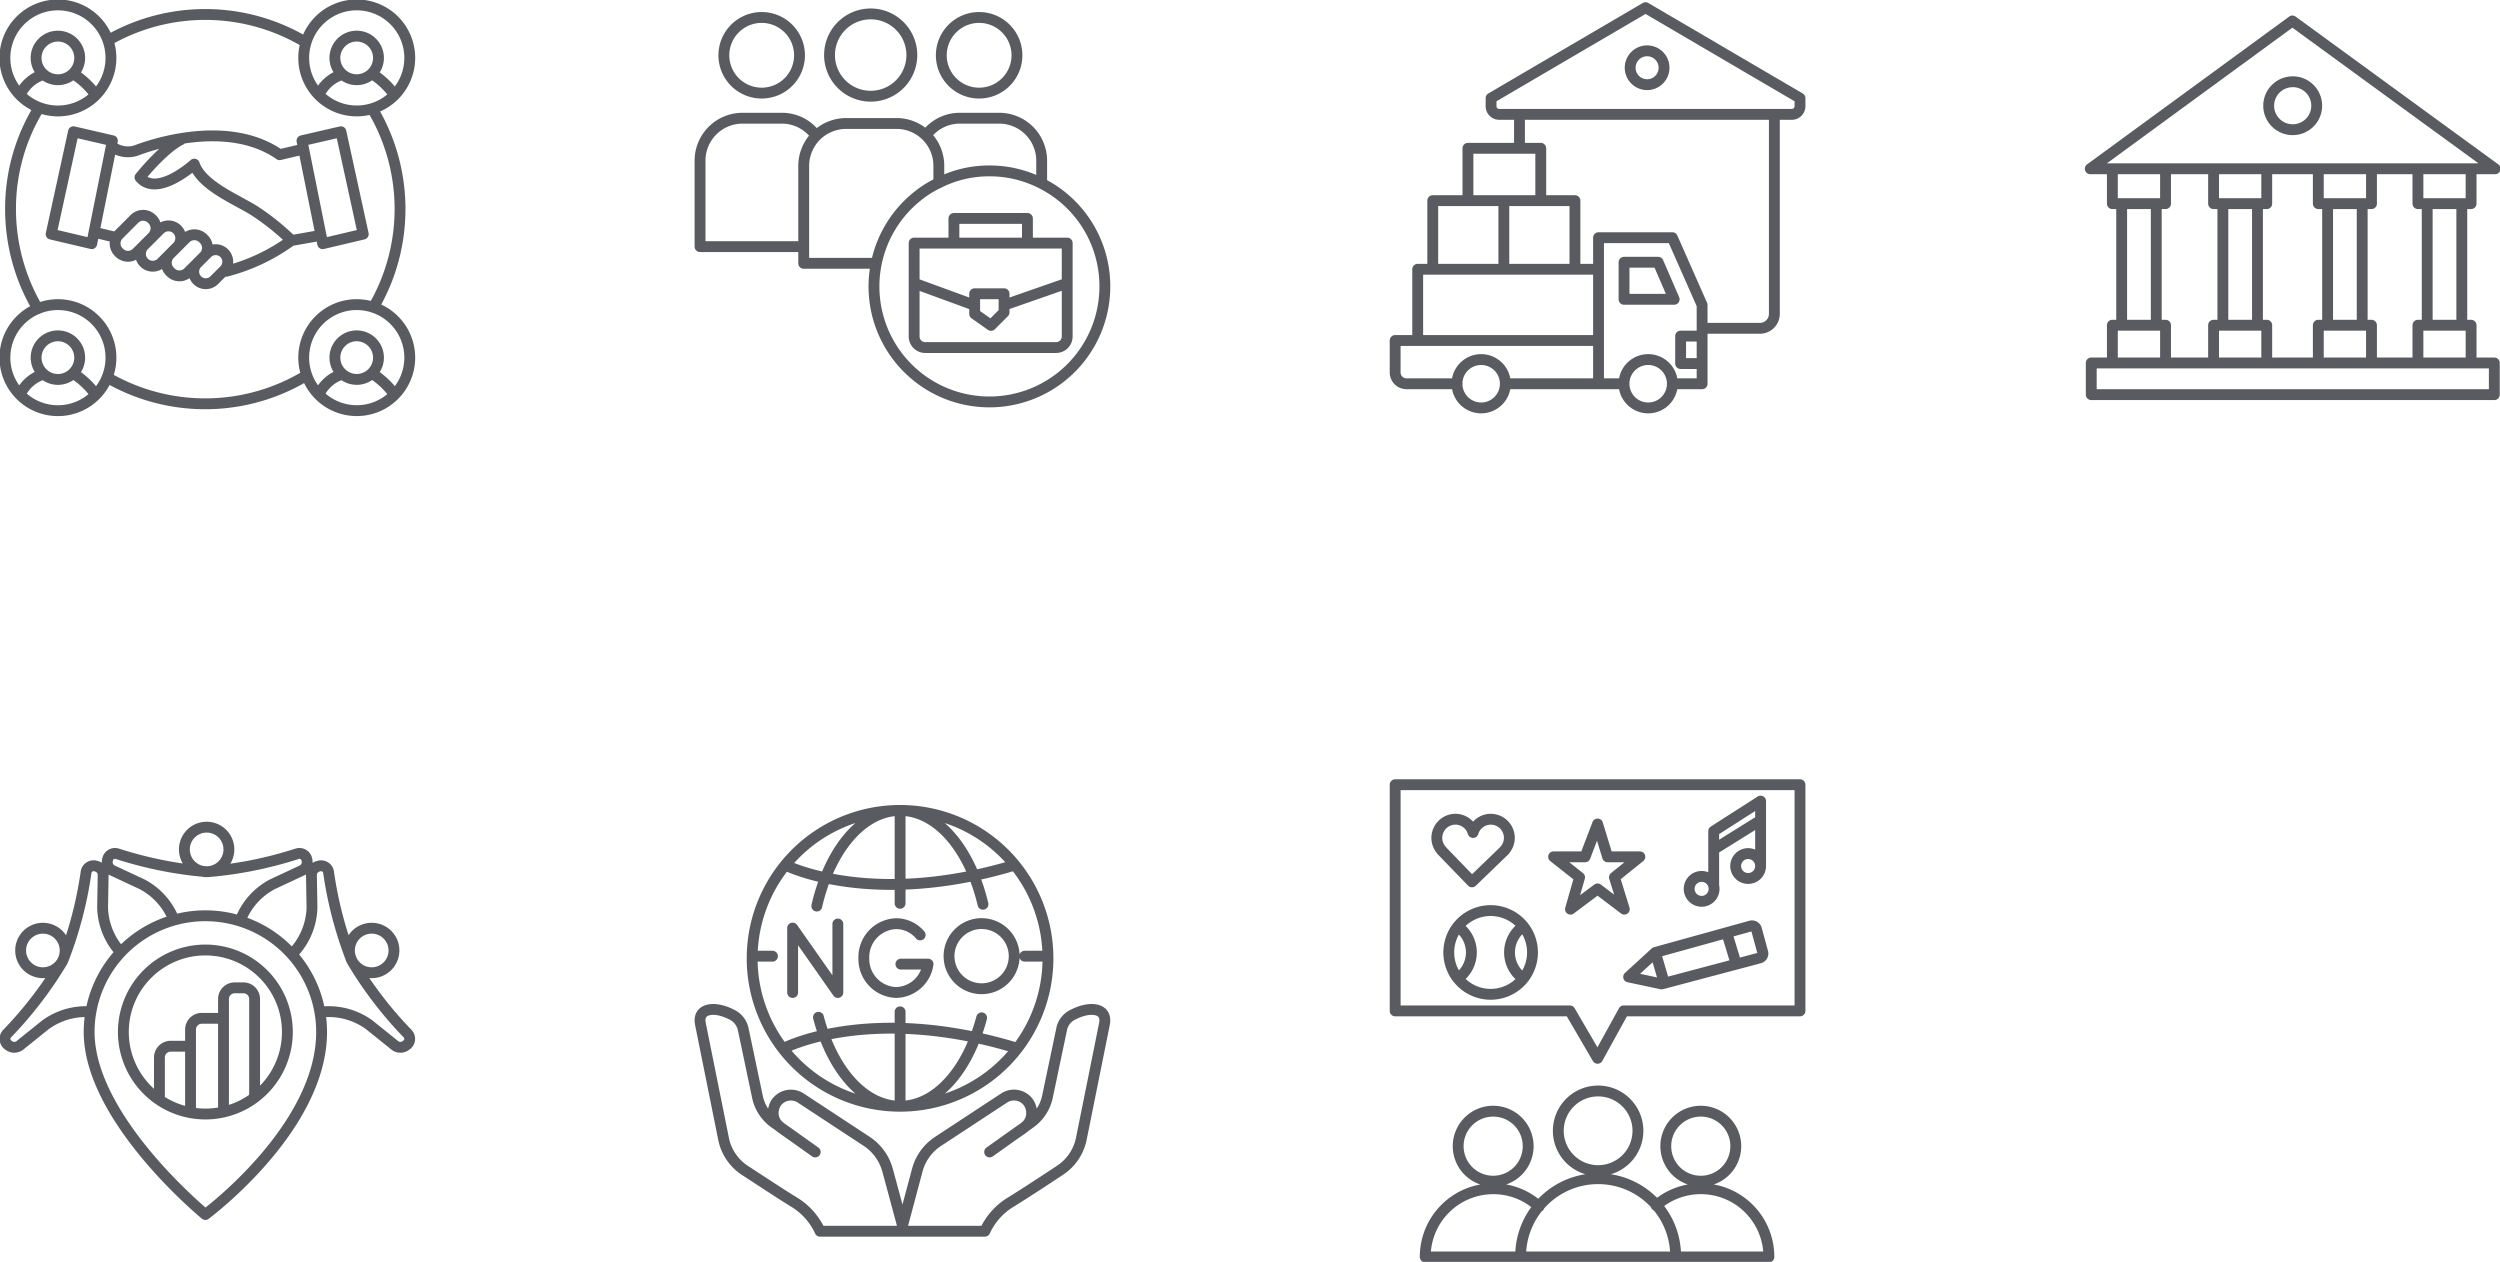 <svg xmlns="http://www.w3.org/2000/svg" xmlns:xlink="http://www.w3.org/1999/xlink" width="345.337" height="174.307" viewBox="0 0 345.337 174.307">
  <defs>
    <clipPath id="clip-path">
      <path id="Path_23960" data-name="Path 23960" d="M0,122.85H345.337V-51.457H0Z" transform="translate(0 51.457)" fill="none"/>
    </clipPath>
  </defs>
  <g id="Group_157565" data-name="Group 157565" transform="translate(0 51.457)">
    <g id="Group_157564" data-name="Group 157564" transform="translate(0 -51.457)" clip-path="url(#clip-path)">
      <g id="Group_157558" data-name="Group 157558" transform="translate(0.678 0.679)">
        <path id="Path_23953" data-name="Path 23953" d="M10.323,5.162A7.324,7.324,0,1,1,3-2.162,7.324,7.324,0,0,1,10.323,5.162ZM3,2.15A3.011,3.011,0,1,0,6.008,5.162,3.011,3.011,0,0,0,3,2.15ZM1.035,7.435a5.243,5.243,0,0,0-3.262,2.852m10.457,0A10.98,10.98,0,0,0,5.256,7.435m39.013-9.6A7.324,7.324,0,1,0,51.6,5.162,7.324,7.324,0,0,0,44.269-2.162Zm0,4.312A3.011,3.011,0,1,0,47.28,5.162,3.011,3.011,0,0,0,44.269,2.15ZM42.307,7.435a5.243,5.243,0,0,0-3.262,2.852m10.457,0a11.031,11.031,0,0,0-2.974-2.852M3,39.239a7.324,7.324,0,1,0,7.324,7.324A7.324,7.324,0,0,0,3,39.239Zm0,4.312a3.01,3.01,0,1,0,3.008,3.011A3.011,3.011,0,0,0,3,43.551ZM1.035,48.836a5.243,5.243,0,0,0-3.262,2.852m10.457,0a10.98,10.98,0,0,0-2.974-2.852m39.013-9.6A7.324,7.324,0,1,0,51.6,46.563,7.324,7.324,0,0,0,44.269,39.239Zm0,4.312a3.01,3.01,0,1,0,3.011,3.011A3.011,3.011,0,0,0,44.269,43.551Zm-1.961,5.284a5.243,5.243,0,0,0-3.262,2.852m10.457,0a11.031,11.031,0,0,0-2.974-2.852M.415,12.011a26.568,26.568,0,0,0-3.96,14.027,27.023,27.023,0,0,0,3.77,13.77m46.353-.19a26.924,26.924,0,0,0-.163-27.445M37.362,49A26.928,26.928,0,0,1,9.8,49.286M37.267,3.028a26.967,26.967,0,0,0-27.35-.285M39.57,30.821,45.176,29.5,42.09,15.358,36.711,16.6ZM10.526,16.6,5.147,15.358,2.061,29.5l5.606,1.318ZM8.142,29.266l2.507.6m28.691-.2-4.109.722a26.386,26.386,0,0,1-8.98,4.241m-6.3-18.16c-2.456,1.226-5.616,5.19-5.616,5.19,2.381,2.835,7.5-1.829,7.5-1.829,1.026,2.961,5.694,4.817,8.275,6.419a34.462,34.462,0,0,1,5.044,4.014M36.711,17.8l-3.086.728c-7.351-5.142-18.262-1.179-19.891-.552a3.726,3.726,0,0,1-3.211-.528m5.532,10.04-.091-.091a1.7,1.7,0,0,0-2.395,0L11.39,29.582a1.7,1.7,0,0,0,0,2.395l.091.091a1.7,1.7,0,0,0,2.395,0l2.178-2.181A1.7,1.7,0,0,0,16.055,27.491Zm3.421,1.369h0a1.7,1.7,0,0,0-2.395,0L14.9,31.042a1.693,1.693,0,0,0,2.395,2.395l2.181-2.181A1.7,1.7,0,0,0,19.476,28.86ZM23.162,30.2l-.119-.119a1.7,1.7,0,0,0-2.395,0l-2.181,2.178a1.7,1.7,0,0,0,0,2.395l.119.119a1.7,1.7,0,0,0,2.395,0L23.162,32.6A1.7,1.7,0,0,0,23.162,30.2Zm2.808,1.934h0a1.666,1.666,0,0,0-2.351,0l-1.413,1.413A1.664,1.664,0,0,0,24.557,35.9L25.97,34.49A1.664,1.664,0,0,0,25.97,32.136Z" transform="translate(4.324 2.162)" fill="none" stroke="#595b60" stroke-linecap="round" stroke-linejoin="round" stroke-width="1.5"/>
      </g>
      <g id="Group_157559" data-name="Group 157559" transform="translate(96.698 1.922)">
        <path id="Path_23954" data-name="Path 23954" d="M39.412,26.517a15.946,15.946,0,1,1-25.88-12.445,14.208,14.208,0,0,1,2.947-1.85,15.4,15.4,0,0,1,6.988-1.643,15.681,15.681,0,0,1,7.219,1.734A15.9,15.9,0,0,1,39.412,26.517ZM7.065-11.107A5.685,5.685,0,0,0,1.381-5.423,5.683,5.683,0,0,0,7.065.261a5.686,5.686,0,0,0,5.687-5.684A5.688,5.688,0,0,0,7.065-11.107Zm.779,34.45H-2.186V9.9A5.93,5.93,0,0,1-.472,5.739,5.933,5.933,0,0,1,3.684,4.028h6.924A5.844,5.844,0,0,1,16.479,9.9v2.331M-7.992-10.616a5.226,5.226,0,0,0-5.223,5.223A5.224,5.224,0,0,0-7.992-.169,5.225,5.225,0,0,0-2.765-5.392,5.227,5.227,0,0,0-7.992-10.616ZM-.472,5.739A5.8,5.8,0,0,0-5.224,3.3h-5.413a5.868,5.868,0,0,0-5.87,5.867V21.036H-2.186m24.23-31.652a5.224,5.224,0,0,0-5.223,5.223A5.222,5.222,0,0,0,22.044-.169a5.225,5.225,0,0,0,5.227-5.223A5.227,5.227,0,0,0,22.044-10.616Zm8.641,22.929V9.163A5.866,5.866,0,0,0,24.815,3.3H19.4A5.8,5.8,0,0,0,14.7,5.671M34.212,33.448v-12.9H13.068v12.9A1.532,1.532,0,0,0,14.6,34.979H32.681A1.532,1.532,0,0,0,34.212,33.448Zm-5.494-13.14v-3.16H18.562v3.4M21.038,29l-7.971-2.917M25.852,29l8.36-2.917M21.428,30.328l2.263,1.592,1.8-1.8V27.547H21.428Z" transform="translate(16.508 11.107)" fill="none" stroke="#595b60" stroke-linecap="round" stroke-linejoin="round" stroke-width="1.5"/>
      </g>
      <g id="Group_157560" data-name="Group 157560" transform="translate(192.72 1.059)">
        <path id="Path_23955" data-name="Path 23955" d="M10.727,36.613a3.34,3.34,0,1,1-3.34-3.34A3.34,3.34,0,0,1,10.727,36.613Zm19.732-3.34a3.34,3.34,0,1,0,3.34,3.34A3.338,3.338,0,0,0,30.458,33.273ZM23.6,30.638H-4.493v4.421a1.558,1.558,0,0,0,1.558,1.555H4.07m6.656,0H27.118m6.68,0h4.109V25.736l-4.109-9.3H23.6V36.613m3.523-16.781v5.118h6.924l-2.215-5.118Zm10.789,10.2H34.94v3.791h2.967M23.6,20.8H-1.38v9.837M20.34,20.8V11.32H.7V20.8m9.82,0V11.32m5.1,0V4.091H5.561V11.32m7.12-7.229V-.418M8.755-2.836v1.111A1.131,1.131,0,0,0,9.883-.594H50.3a1.131,1.131,0,0,0,1.128-1.131V-2.836l-21.337-12.5ZM37.907,28.958h7.981a2,2,0,0,0,2-2.005V-.418M30.309-9.374a2.338,2.338,0,0,0-2.337,2.337A2.338,2.338,0,0,0,30.309-4.7,2.339,2.339,0,0,0,32.65-7.037,2.338,2.338,0,0,0,30.309-9.374Z" transform="translate(4.493 15.336)" fill="none" stroke="#595b60" stroke-linecap="round" stroke-linejoin="round" stroke-width="1.5"/>
      </g>
      <path id="Path_23956" data-name="Path 23956" d="M141.05,1.018H85.374V-3.359H141.05ZM95.635-3.535V-8.572H88.291v5.037m0-26.253v4.421h7.344v-4.421m-1.28,4.421V-8.572m-4.78-16.795V-8.572m20.04,5.037V-8.572h-7.344v5.037m0-26.253v4.421h7.344v-4.421m-1.28,4.421V-8.572m-4.78-16.795V-8.572m20.528,5.037V-8.572h-7.344v5.037m0-26.253v4.421h7.344v-4.421M122.8-25.367V-8.572m-4.776-16.795V-8.572m19.82,5.037V-8.572H130.5v5.037m0-26.253v4.421h7.344v-4.421m-1.284,4.421V-8.572m-4.78-16.795V-8.572M113.155-50.6,85.239-30.184h55.92Zm.044,8.4a3.316,3.316,0,0,0-3.316,3.313A3.316,3.316,0,0,0,113.2-35.58a3.314,3.314,0,0,0,3.316-3.313A3.314,3.314,0,0,0,113.2-42.206Z" transform="translate(203.501 53.496)" fill="none" stroke="#595b60" stroke-linecap="round" stroke-linejoin="round" stroke-width="1.5"/>
      <g id="Group_157561" data-name="Group 157561" transform="translate(0.678 114.261)">
        <path id="Path_23957" data-name="Path 23957" d="M27.5,19.937A11.328,11.328,0,1,1,16.172,8.617,11.323,11.323,0,0,1,27.5,19.937ZM16.172,3.888A16.052,16.052,0,0,0,.116,19.937C.116,32,16.172,45.153,16.172,45.153S32.229,33.267,32.229,19.937A16.052,16.052,0,0,0,16.172,3.888Zm6.8,25.087V15.388a1.547,1.547,0,0,0-1.568-1.545H20.241a1.544,1.544,0,0,0-1.565,1.545V30.967m-4.553.105V19.6a1.553,1.553,0,0,1,1.545-1.545h3.008V30.967m-4.553.105V21.909h-2.73a1.558,1.558,0,0,0-1.568,1.545v5.84M16.349-8.351a3.073,3.073,0,0,0-3.076,3.072A3.076,3.076,0,0,0,16.349-2.2a3.075,3.075,0,0,0,3.072-3.076A3.072,3.072,0,0,0,16.349-8.351Zm0,6.148A54.762,54.762,0,0,1,3.985-4.682a1.044,1.044,0,0,0-1.331.867A1.267,1.267,0,0,0,3.28-2.4L7.43-.462a9.482,9.482,0,0,1,4.343,4.769m9.312,0A9.482,9.482,0,0,1,25.427-.462L29.576-2.4A1.263,1.263,0,0,0,30.2-3.815a1.043,1.043,0,0,0-1.328-.867A54.837,54.837,0,0,1,16.511-2.2m25.4,9.536A3.075,3.075,0,1,0,40.5,11.442,3.077,3.077,0,0,0,41.913,7.333Zm-5.525,2.7a54.652,54.652,0,0,1-3.2-12.191,1.046,1.046,0,0,0-1.365-.81,1.265,1.265,0,0,0-1,1.182L30.9,2.79a9.5,9.5,0,0,1-2.378,6m4.089,8.357a9.5,9.5,0,0,1,6.2,1.805l3.567,2.869a1.26,1.26,0,0,0,1.545-.058,1.045,1.045,0,0,0,.2-1.575,54.53,54.53,0,0,1-7.662-10.01M-7.621,11.442a3.076,3.076,0,0,0,4.112-1.409A3.074,3.074,0,0,0-4.921,5.92,3.077,3.077,0,0,0-9.033,7.333,3.07,3.07,0,0,0-7.621,11.442ZM4.354,8.789a9.5,9.5,0,0,1-2.378-6l.078-4.576a1.262,1.262,0,0,0-.993-1.182A1.046,1.046,0,0,0-.3-2.159a54.652,54.652,0,0,1-3.2,12.191m-.071.146a54.53,54.53,0,0,1-7.662,10.01,1.045,1.045,0,0,0,.2,1.575,1.26,1.26,0,0,0,1.545.058l3.567-2.869a9.5,9.5,0,0,1,6.2-1.805" transform="translate(11.519 8.351)" fill="none" stroke="#595b60" stroke-linecap="round" stroke-linejoin="round" stroke-width="1.5"/>
      </g>
      <g id="Group_157562" data-name="Group 157562" transform="translate(96.7 111.949)">
        <path id="Path_23958" data-name="Path 23958" d="M30.671,31.488l.908-.64.352-.244L32,30.536,32.751,30a5.984,5.984,0,0,0,2.388-3.628l1.968-9.359a2.809,2.809,0,0,1,1.66-2.036c2.276-1.172,4.712-.884,4.244,1.352l-3.2,15.887a6.827,6.827,0,0,1-2.92,4.292c-2.1,1.392-5.112,3.364-6.768,4.38a9.126,9.126,0,0,0-3.628,4.048H14.9l.22-.772,1.236-4.648.8-2.988a6.873,6.873,0,0,1,2.876-4l9.136-6a2.476,2.476,0,0,1,3.208.44,2.451,2.451,0,0,1,.576,1.463v.02A2.349,2.349,0,0,1,32,30.536l-.068.068-.352.244v.02l-.908.62-3.516,2.5m-27.6-2.5-.068-.044-1.192-.84-.068-.068L-2.529,30a5.912,5.912,0,0,1-2.388-3.628l-1.968-9.359a2.919,2.919,0,0,0-1.66-2.036c-2.3-1.172-4.709-.884-4.244,1.352l3.2,15.887a6.8,6.8,0,0,0,2.9,4.292C-4.561,37.9-1.553,39.875.1,40.891a9.126,9.126,0,0,1,3.628,4.048H15.323l-.2-.772-1.26-4.692-.8-2.944a6.961,6.961,0,0,0-2.876-4l-9.136-6a2.5,2.5,0,0,0-1.348-.4,2.48,2.48,0,0,0-1.86.84,2.128,2.128,0,0,0-.44.776v.024a2.408,2.408,0,0,0,.816,2.764l.068.068,1.192.84.068.044,3.516,2.5m11.72-47.177A20.431,20.431,0,1,0,35.214,7.241,20.425,20.425,0,0,0,14.788-13.189ZM3.508,15.384c1.894,7.232,6.233,12.29,11.28,12.29s9.359-5.024,11.263-12.215M26.237-.229c-1.8-7.591-6.243-12.96-11.449-12.96C9.527-13.189,5.039-7.7,3.281.022M-1.059-5.642s11.744,6.019,31.7,0m0,25.209c-19.952-6.019-31.7,0-31.7,0M14.788-13.189V-.361m0,14.993V27.46M-2.844,6.946H-5.516m40.188,0H32M-.056,11.959v-8.9l6.246,8.9V2.5M17.559,4.009a4.353,4.353,0,0,0-3.31-1.555A4.618,4.618,0,0,0,9.781,7.207a4.618,4.618,0,0,0,4.468,4.753,4.56,4.56,0,0,0,4.4-3.919H14.9m11.148-5.6a4.5,4.5,0,1,0,4.5,4.5A4.5,4.5,0,0,0,26.051,2.444Z" transform="translate(12.847 13.189)" fill="none" stroke="#595b60" stroke-linecap="round" stroke-linejoin="round" stroke-width="1.5"/>
      </g>
      <g id="Group_157563" data-name="Group 157563" transform="translate(192.721 108.396)">
        <path id="Path_23959" data-name="Path 23959" d="M23.635,33.694a5.5,5.5,0,1,1-5.5-5.5A5.5,5.5,0,0,1,23.635,33.694Zm5.21,17.425a10.708,10.708,0,1,0-21.415,0M32.324,30.984a4.834,4.834,0,1,0,4.827,4.834A4.831,4.831,0,0,0,32.324,30.984Zm9.4,20.128a9.4,9.4,0,0,0-15.579-7.1M3.646,30.984a4.834,4.834,0,1,0,4.827,4.834A4.831,4.831,0,0,0,3.646,30.984Zm6.331,13.18A9.255,9.255,0,0,0,3.653,41.7a9.406,9.406,0,0,0-9.4,9.414m.349.007H41.413M46.02-14.113H-9.9V17.129H14.235L18.06,23.68l3.611-6.551H46.02ZM3.294,3.275A5.782,5.782,0,1,0,9.07,9.057,5.778,5.778,0,0,0,3.294,3.275Zm4.5,2.185a4.356,4.356,0,0,0,0,7.191M-1.218,5.483A4.387,4.387,0,0,1,.628,9.057a4.386,4.386,0,0,1-1.846,3.57M5.225-5.048l-.075.071c-.027.027-.054.054-.085.081L.713-.692l-4.1-4.234c0-.007-.01-.01-.014-.014l-.064-.068h.02a2.566,2.566,0,0,1-.7-1.755A2.583,2.583,0,0,1-1.567-9.347,2.553,2.553,0,0,1,.862-7.511,2.56,2.56,0,0,1,3.294-9.347,2.583,2.583,0,0,1,5.875-6.762,2.562,2.562,0,0,1,5.2-5.048Zm27.208,3.6A1.722,1.722,0,0,0,30.712.277a1.721,1.721,0,1,0,1.721-1.724ZM38.859-4.6A1.722,1.722,0,0,0,37.138-2.88,1.719,1.719,0,0,0,38.859-1.16,1.721,1.721,0,0,0,40.579-2.88,1.724,1.724,0,0,0,38.859-4.6Zm1.721,1.443V-11.85L34.1-7.7V-.147m0-5.02L40.579-9.2M22.352,12.438l4.556.969L40.427,9.823a.638.638,0,0,0,.451-.782l-.871-3.194a.634.634,0,0,0-.782-.444L26.044,9.057ZM35.939,6.462l1.233,4.062M26.044,9.057l1.179,4.038M11.986-4.154l3.587,2.832-1.257,4.4L18.06.277l3.692,2.8-1.362-4.4L23.9-4.154H19.445L18.06-8.686,16.332-4.154Z" transform="translate(9.9 14.113)" fill="none" stroke="#595b60" stroke-linecap="round" stroke-linejoin="round" stroke-width="1.5"/>
      </g>
    </g>
  </g>
</svg>
